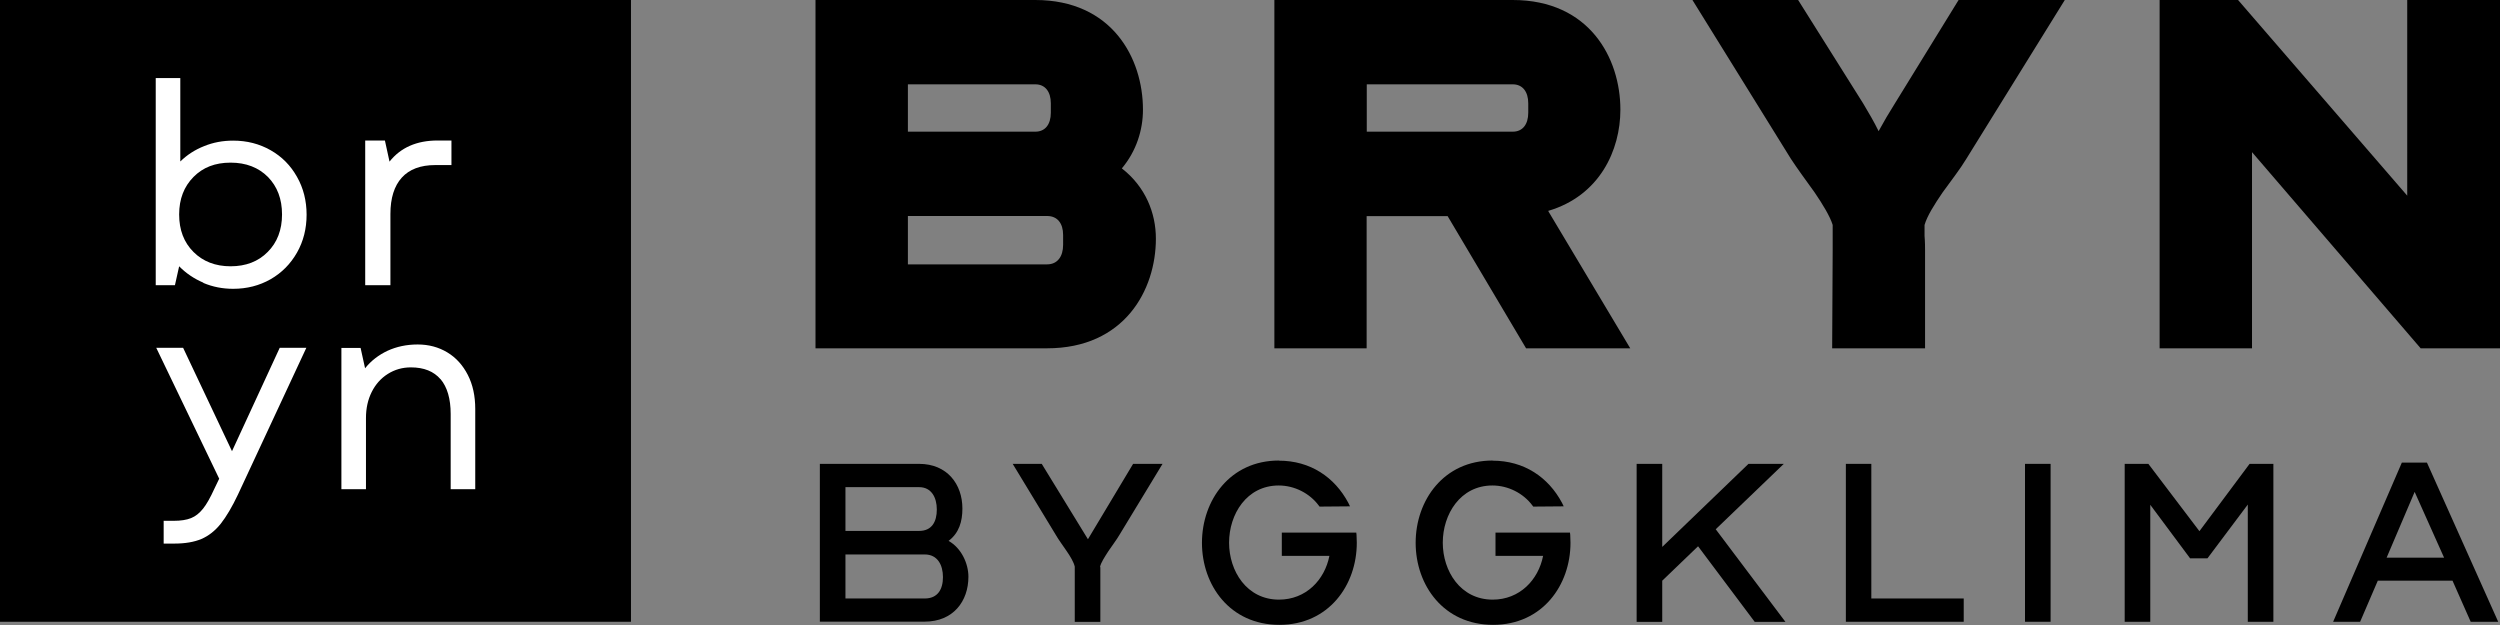 <svg xmlns="http://www.w3.org/2000/svg" id="Layer_1" viewBox="0 0 195.37 48.84"><rect x="0" y="0" width="195.37" height="48.84" fill="#808080" stroke="none"/><defs><style>.cls-1{fill:#fff;}</style></defs><path d="m64.07,48.59v-12.34h7.76c2.19,0,3.38,1.59,3.38,3.49,0,1-.25,1.9-1.08,2.53,1,.56,1.55,1.77,1.55,2.8,0,1.92-1.19,3.51-3.42,3.51h-8.2Zm2-7.1h5.76c1,0,1.38-.73,1.38-1.67s-.42-1.75-1.38-1.75h-5.76v3.42Zm0,5.28h6.2c1.02,0,1.42-.73,1.42-1.67s-.42-1.77-1.42-1.77h-6.2v3.44Z"></path><path d="m83.99,44.66v-.38c-.08-.35-.33-.77-.63-1.21-.31-.46-.63-.88-.84-1.25l-3.38-5.57h2.27l3.61,5.89,3.53-5.89h2.3l-3.38,5.57c-.19.33-.54.79-.85,1.25-.31.48-.58.9-.65,1.21,0,.04.02.06.02.06v4.26h-2v-3.94Z"></path><path d="m99.94,36c2.46,0,4.36,1.29,5.43,3.3l.13.27-2.38.02-.06-.08c-.71-.96-1.9-1.57-3.13-1.57-2.51,0-3.88,2.25-3.88,4.47s1.38,4.45,3.9,4.45c2.11,0,3.57-1.54,3.94-3.42h-3.72v-1.82h5.82l.02.17c0,.21.02.42.02.63,0,3.3-2.19,6.41-6.05,6.41s-6.05-3.09-6.05-6.41,2.19-6.43,6.01-6.43Z"></path><path d="m116.64,36c2.46,0,4.36,1.29,5.43,3.3l.13.27-2.38.02-.06-.08c-.71-.96-1.9-1.57-3.13-1.57-2.51,0-3.88,2.25-3.88,4.47s1.38,4.45,3.9,4.45c2.11,0,3.57-1.54,3.94-3.42h-3.72v-1.82h5.82l.02.17c0,.21.02.42.02.63,0,3.3-2.19,6.41-6.05,6.41s-6.05-3.09-6.05-6.41,2.19-6.43,6.01-6.43Z"></path><path d="m127.9,36.25h2v6.49l6.74-6.49h2.76l-5.32,5.11,5.45,7.24h-2.4l-4.43-5.91-2.8,2.69v3.22h-2v-12.34Z"></path><path d="m144.24,36.25h2v10.52h7.22v1.82h-9.21v-12.34Z"></path><path d="m158.25,36.25h2v12.34h-2v-12.34Z"></path><path d="m166.05,36.25h1.84l3.99,5.26,3.92-5.26h1.86v12.34h-2v-9.16l-3.15,4.2h-1.36l-3.11-4.18v9.14h-2v-12.34Z"></path><path d="m182.33,48.59l5.37-12.44h1.96l5.57,12.44h-2.15l-1.42-3.21h-5.84l-1.38,3.21h-2.11Zm4.18-5.01h4.49l-2.3-5.14-2.19,5.14Z"></path><path d="m63.73,27.22V0h17.17c6.01,0,8.42,4.55,8.42,8.57,0,1.6-.52,3.24-1.65,4.59,1.85,1.44,2.66,3.49,2.66,5.49,0,4.02-2.46,8.57-8.51,8.57h-18.1Zm7.22-16.93h9.96c.77,0,1.21-.57,1.21-1.48v-.74c0-.9-.44-1.48-1.21-1.48h-9.96v3.69Zm0,10.37h10.88c.81,0,1.25-.62,1.25-1.52v-.78c0-.9-.44-1.48-1.25-1.48h-10.88v3.77Z"></path><path d="m99.59,27.22V0h18.62c6.01,0,8.42,4.55,8.42,8.57,0,3.16-1.61,6.72-5.64,7.91,0,.04.04.04.04.08l6.37,10.66h-8.14l-6.13-10.33h-6.33v10.33h-7.22Zm7.22-16.93h11.41c.77,0,1.21-.57,1.21-1.48v-.74c0-.9-.44-1.48-1.21-1.48h-11.41v3.69Z"></path><path d="m150.44,27.22h-7.26l.04-7.67v-1.97c-.2-.66-.77-1.6-1.41-2.54-.68-.94-1.37-1.89-1.85-2.62l-7.7-12.42h8.26l5.08,8.08c.44.74.85,1.43,1.21,2.17.4-.74.81-1.43,1.25-2.13l5-8.12h8.3l-7.7,12.42c-.44.74-1.17,1.68-1.85,2.62-.64.94-1.21,1.84-1.41,2.54v.86c.04.45.04.94.04,1.11v7.67Z"></path><path d="m168.77,0h6.13l13.22,15.29V0h7.26v27.22h-6.21l-13.18-15.33v15.33h-7.22V0Z"></path><rect width="49.31" height="48.59"></rect><path class="cls-1" d="m15.89,22.09c-.73-.31-1.36-.74-1.89-1.28l-.33,1.48h-1.5V6.1h1.92v6.52c.53-.52,1.15-.92,1.86-1.2.71-.29,1.46-.43,2.27-.43,1.08,0,2.05.25,2.93.75.88.5,1.56,1.19,2.06,2.08.5.88.75,1.87.75,2.96s-.25,2.08-.75,2.96c-.5.88-1.19,1.58-2.06,2.08-.88.5-1.85.75-2.93.75-.82,0-1.6-.15-2.33-.46Zm-.77-2.4c.74.74,1.71,1.12,2.9,1.12s2.16-.37,2.9-1.12c.74-.74,1.12-1.72,1.12-2.93s-.37-2.18-1.1-2.93c-.74-.74-1.71-1.12-2.92-1.12s-2.16.37-2.9,1.12-1.12,1.72-1.12,2.93.37,2.18,1.12,2.93Z"></path><path class="cls-1" d="m12.77,40.7h.82c.54,0,.99-.07,1.34-.21.35-.14.66-.39.94-.74.28-.35.57-.87.88-1.55l.38-.79-4.92-10.23h2.1l3.82,8.08,3.73-8.08h2.08l-5.34,11.46c-.46.97-.91,1.73-1.35,2.29-.44.55-.95.95-1.51,1.19-.57.24-1.27.36-2.11.36h-.84v-1.79Z"></path><path class="cls-1" d="m34.43,29.64c-.53-.62-1.3-.93-2.32-.93-.66,0-1.26.17-1.8.51-.54.34-.96.81-1.26,1.41s-.45,1.28-.45,2.03v5.57h-1.92v-11.04h1.5l.35,1.59c.47-.59,1.06-1.04,1.76-1.37.7-.32,1.48-.49,2.35-.49s1.64.21,2.32.62c.68.41,1.21,1,1.6,1.76.39.76.58,1.65.58,2.66v6.27h-1.92v-5.88c0-1.19-.27-2.1-.79-2.72Z"></path><path class="cls-1" d="m28.54,10.98h1.54l.36,1.65c.87-1.1,2.13-1.65,3.75-1.65h1.09v1.92h-1.27c-1.15,0-2.02.33-2.61.98s-.89,1.6-.89,2.84v5.57h-1.97v-11.31Z"></path></svg>